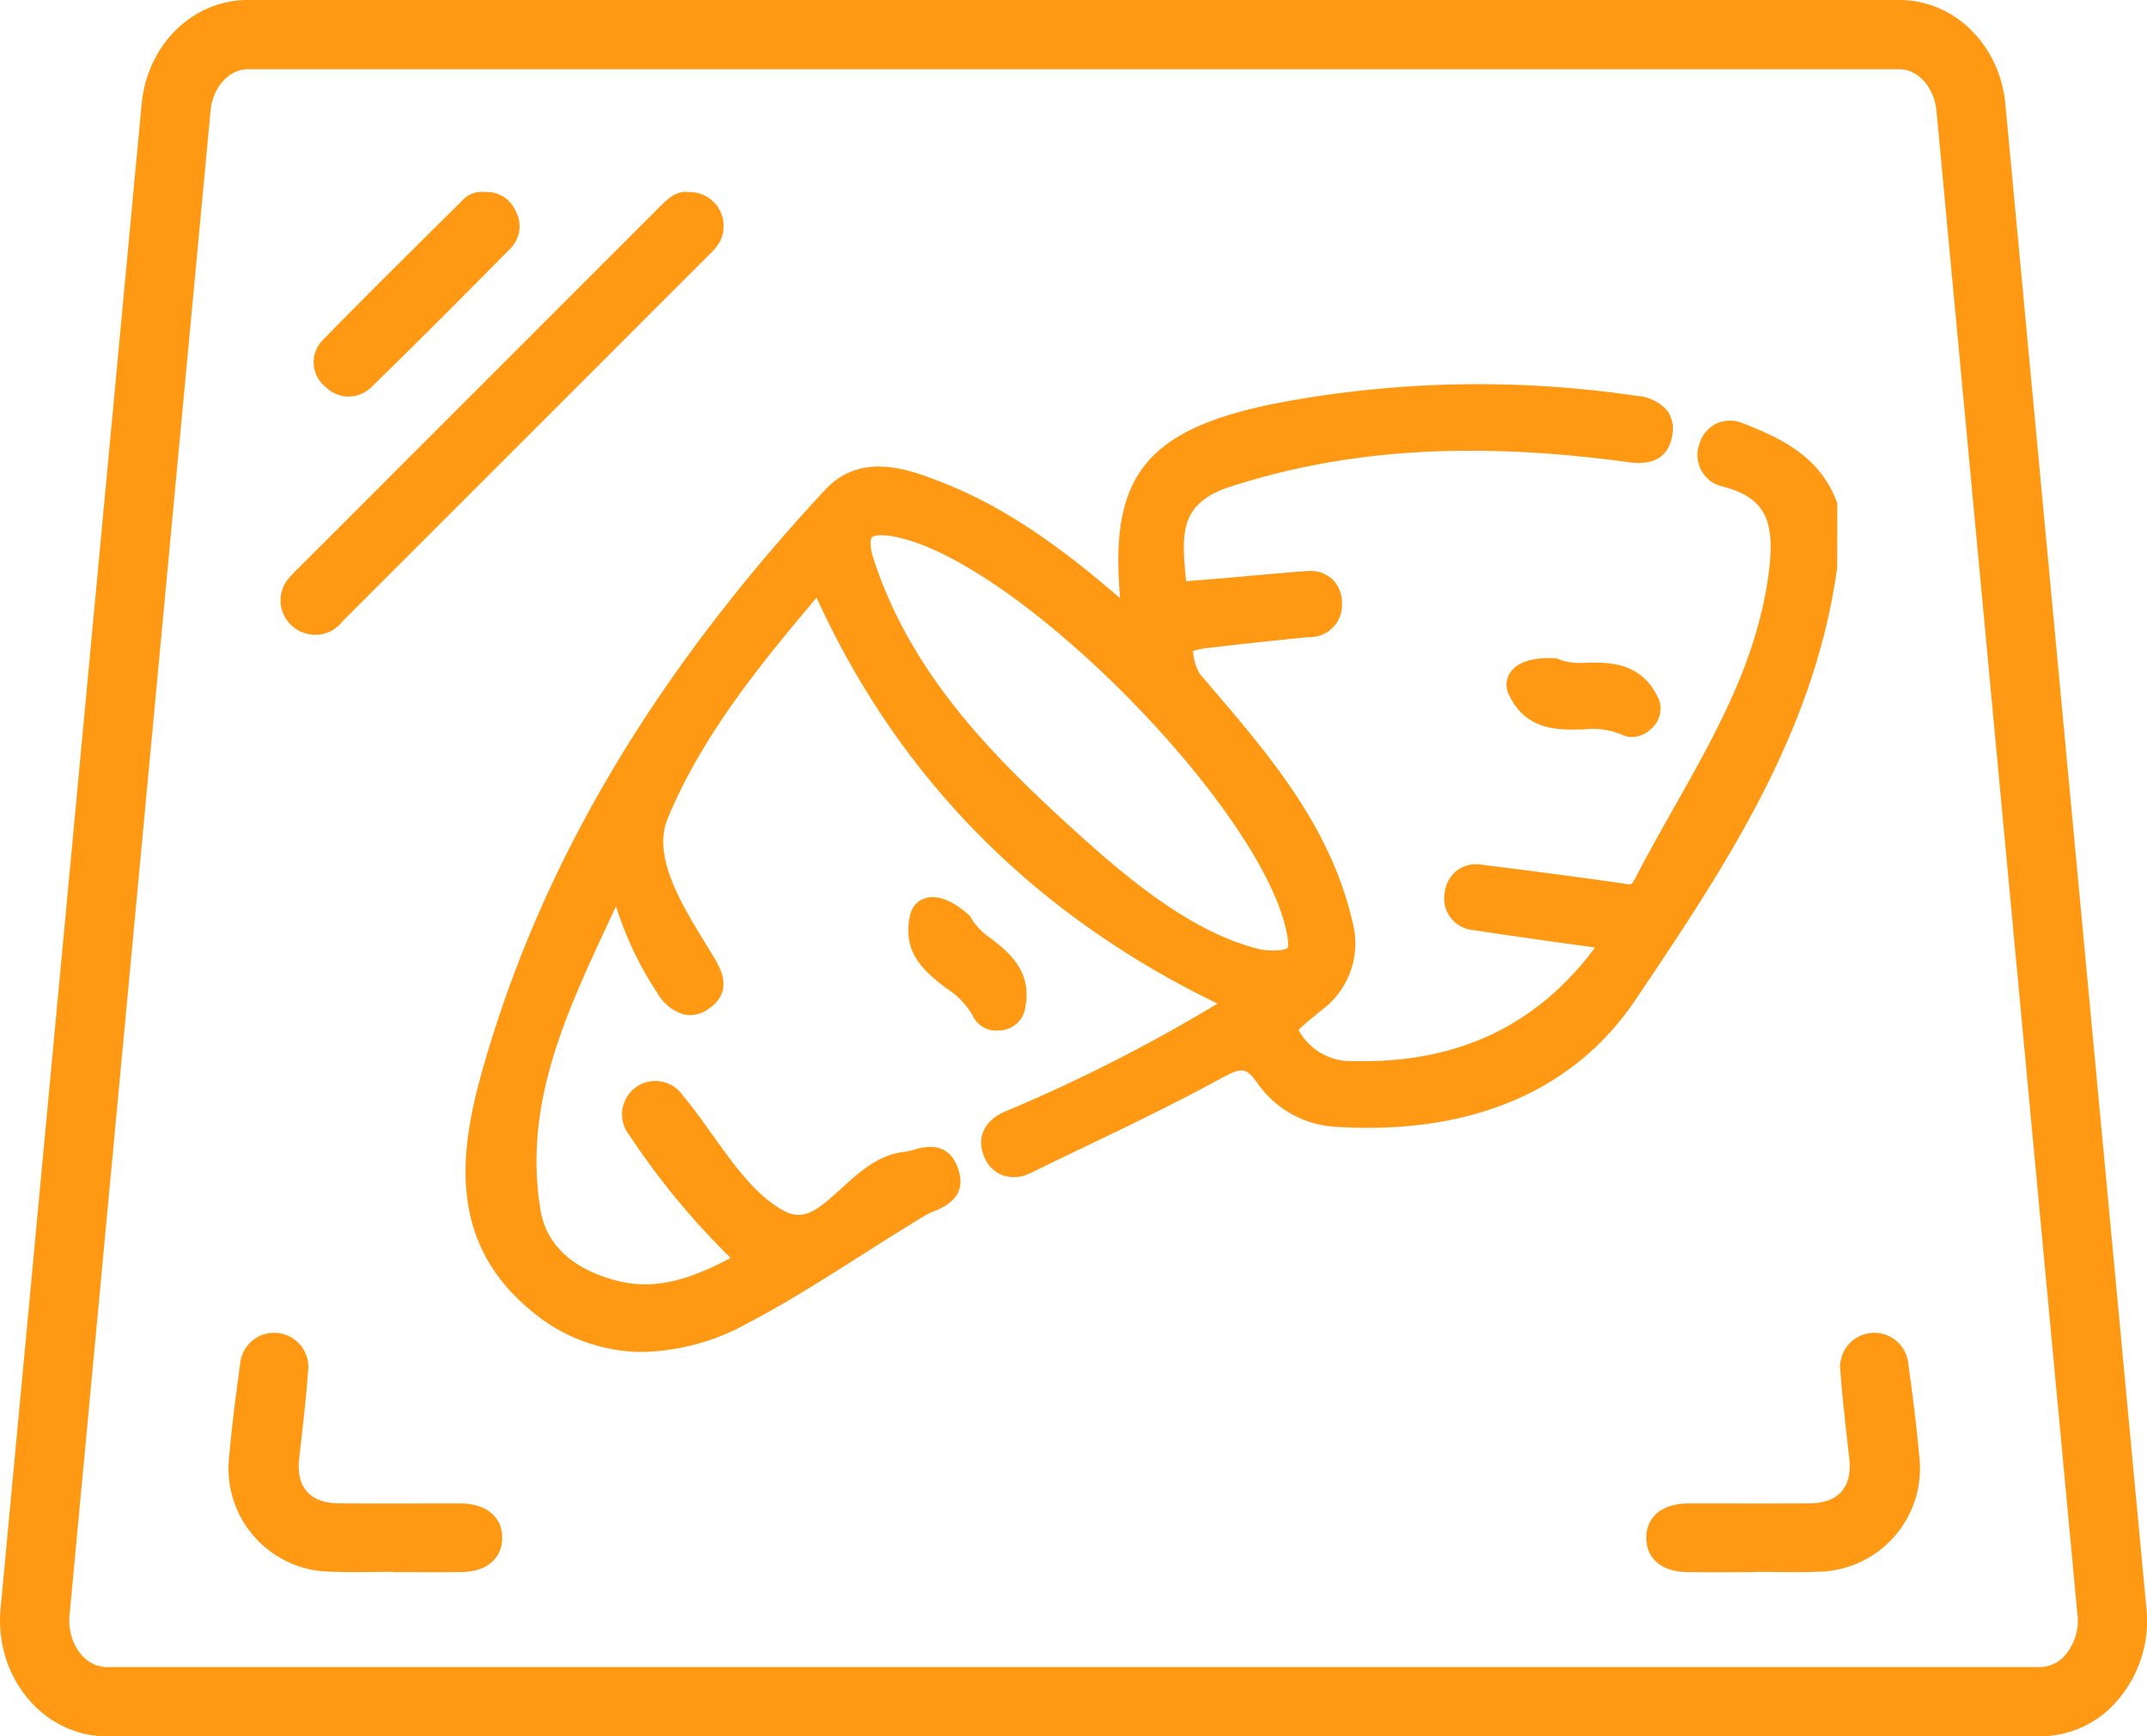<svg id="service-3" xmlns="http://www.w3.org/2000/svg" xmlns:xlink="http://www.w3.org/1999/xlink" width="181.241" height="146.612" viewBox="0 0 181.241 146.612">
  <defs>
    <clipPath id="clip-path">
      <rect id="Rectangle_3207" data-name="Rectangle 3207" width="181.241" height="146.612" fill="#ff9914"/>
    </clipPath>
  </defs>
  <g id="Group_8259" data-name="Group 8259" clip-path="url(#clip-path)">
    <path id="Path_11462" data-name="Path 11462" d="M25.443,53.35a2.876,2.876,0,0,0,3.474-.889Q44.473,36.907,60.023,21.349a4.087,4.087,0,0,0,.73-.917,2.872,2.872,0,0,0-2.6-4.216c-1.1-.149-1.842.625-2.606,1.391q-15.19,15.2-30.389,30.4a10.708,10.708,0,0,0-.811.854,2.881,2.881,0,0,0,1.093,4.491" fill="#ff9914"/>
    <path id="Path_11463" data-name="Path 11463" d="M38.863,126.953c-3.423-.009-6.847.02-10.27-.011-2.424-.021-3.6-1.38-3.34-3.73.268-2.45.571-4.9.746-7.356a2.886,2.886,0,1,0-5.734-.615c-.362,2.55-.68,5.109-.914,7.674a8.73,8.73,0,0,0,8.665,9.8c1.737.071,3.479.011,5.219.011v.023c1.908,0,3.816.02,5.724-.006,2.121-.028,3.414-1.124,3.434-2.858.02-1.794-1.332-2.929-3.53-2.935" fill="#ff9914"/>
    <path id="Path_11464" data-name="Path 11464" d="M161.1,115.241a2.886,2.886,0,1,0-5.734.615c.176,2.458.479,4.906.747,7.356.257,2.35-.916,3.708-3.34,3.73-3.424.031-6.847,0-10.271.011-2.2.006-3.549,1.141-3.529,2.935.019,1.734,1.313,2.83,3.434,2.858,1.907.026,3.816.006,5.724.006v-.023c1.739,0,3.481.06,5.218-.011a8.729,8.729,0,0,0,8.665-9.8c-.234-2.565-.551-5.124-.914-7.674" fill="#ff9914"/>
    <path id="Path_11465" data-name="Path 11465" d="M31.285,32.755c3.984-3.88,7.9-7.824,11.814-11.78a2.665,2.665,0,0,0,.436-3.137,2.639,2.639,0,0,0-2.64-1.621,2.152,2.152,0,0,0-1.758.6c-3.983,3.961-8,7.9-11.91,11.922a2.646,2.646,0,0,0,.244,3.917,2.737,2.737,0,0,0,3.814.1" fill="#ff9914"/>
    <path id="Path_11466" data-name="Path 11466" d="M181.194,135.832,169.286,8.789C168.816,3.779,164.968,0,160.335,0H20.906c-4.633,0-8.481,3.779-8.951,8.789L.047,135.83c-.031.329-.047.665-.047,1,0,5.4,4.037,9.785,9,9.785H172.243a8.585,8.585,0,0,0,6.393-2.9,10.279,10.279,0,0,0,2.558-7.885m-6.88,3.949a2.8,2.8,0,0,1-2.071.984H9c-1.737,0-3.151-1.767-3.151-3.938,0-.15.007-.3.021-.45L17.776,9.335c.183-1.956,1.558-3.489,3.13-3.489H160.335c1.571,0,2.947,1.533,3.13,3.489l11.908,127.042a4.425,4.425,0,0,1-1.059,3.4" fill="#ff9914"/>
    <path id="Path_11467" data-name="Path 11467" d="M133.948,55.955a5.484,5.484,0,0,1-2.286-.25l-.209-.107-.234-.014c-.842-.053-2.9-.037-3.732,1.208a1.872,1.872,0,0,0-.1,1.9c1.455,3.013,4.114,2.949,6.246,2.9a6.581,6.581,0,0,1,3.207.409,1.938,1.938,0,0,0,.925.232,2.364,2.364,0,0,0,1.6-.669,2.251,2.251,0,0,0,.663-2.528c-1.427-3.136-4.119-3.1-6.083-3.079" fill="#ff9914"/>
    <path id="Path_11468" data-name="Path 11468" d="M84.363,87.01a2.249,2.249,0,0,0,2.1-1.552h0c.856-3.338-1.261-5-2.806-6.214a5.488,5.488,0,0,1-1.623-1.629l-.1-.214-.172-.158c-.625-.57-2.234-1.846-3.665-1.4a1.873,1.873,0,0,0-1.265,1.418c-.759,3.259,1.35,4.877,3.043,6.177a6.612,6.612,0,0,1,2.242,2.331,2.137,2.137,0,0,0,2.038,1.249c.067,0,.134,0,.2-.007" fill="#ff9914"/>
    <path id="Path_11469" data-name="Path 11469" d="M155.1,42.5l-.074-.193c-1.436-3.778-4.693-5.316-7.9-6.568a2.8,2.8,0,0,0-2.214.019,2.744,2.744,0,0,0-1.42,1.632,2.726,2.726,0,0,0,1.964,3.7c3.467.922,4.44,2.754,3.855,7.261-.955,7.365-4.4,13.465-8.044,19.923-1.061,1.88-2.158,3.824-3.172,5.778-.342.658-.367.656-.8.591-4.191-.615-8.479-1.156-12.261-1.635a2.723,2.723,0,0,0-2.069.516,2.817,2.817,0,0,0-1.025,1.951,2.67,2.67,0,0,0,2.357,3.051c3.584.546,7.2,1.05,10.354,1.482-5.089,6.817-12,9.952-21.1,9.57a5.009,5.009,0,0,1-3.936-2.616c.312-.3.889-.807,1.958-1.669a7,7,0,0,0,2.611-7.4c-1.845-8.073-7.01-14.1-12-19.938l-.9-1.054a4.3,4.3,0,0,1-.56-1.748l-.033-.172a5.629,5.629,0,0,1,.966-.228c2.662-.321,5.561-.634,8.863-.957a2.7,2.7,0,0,0,2.767-2.832,2.733,2.733,0,0,0-.832-2.067,2.768,2.768,0,0,0-2.15-.672c-1.57.109-3.157.252-4.693.391q-1.179.106-2.36.209c-.975.083-1.952.159-2.928.235l-.2.017c-.007-.082-.015-.164-.022-.245-.337-3.674-.581-6.329,3.725-7.724,9.859-3.193,20.523-3.858,33.559-2.092.826.112,3.341.451,3.779-2.258a2.677,2.677,0,0,0-.42-2.079,3.7,3.7,0,0,0-2.554-1.248,91.081,91.081,0,0,0-28.069.2C97.449,35.673,93.8,39.39,94.482,49.534c.022.324.044.647.067.975-4.461-3.847-9.327-7.566-15.092-9.805-2.691-1.046-6.757-2.625-9.821.674C54.995,57.144,45.519,73.234,40.666,90.569c-1.865,6.661-2.843,14.248,4.045,20a14.56,14.56,0,0,0,9.515,3.591,19.138,19.138,0,0,0,8.866-2.415c3.329-1.747,6.544-3.792,9.654-5.769,1.774-1.127,3.608-2.293,5.433-3.385a5.841,5.841,0,0,1,.7-.324c.85-.356,2.843-1.189,1.993-3.612-.835-2.383-2.853-1.817-3.716-1.575a4.971,4.971,0,0,1-.777.178c-2.2.217-3.875,1.744-5.35,3.092-2.062,1.884-3.219,2.821-4.963,1.835-2.309-1.306-4.047-3.737-5.887-6.312-.808-1.132-1.644-2.3-2.535-3.37a2.813,2.813,0,1,0-4.522,3.341,63.519,63.519,0,0,0,8.56,10.379c-3.075,1.615-6.162,2.811-9.6,1.922-2.607-.672-5.843-2.258-6.458-5.991-1.456-8.839,2.078-16.412,5.819-24.43.185-.4.373-.8.561-1.2a28.8,28.8,0,0,0,3.5,7.347,3.822,3.822,0,0,0,2.325,1.813,2.69,2.69,0,0,0,2.065-.551c2.075-1.49.916-3.4.276-4.46-.18-.3-.366-.6-.553-.905-2.143-3.5-4.573-7.464-3.251-10.66,2.909-7.032,7.957-13.184,12.567-18.643,6.94,15.229,18.318,26.754,33.843,34.279A137.124,137.124,0,0,1,84.8,93.876c-1.748.769-2.4,2.241-1.7,3.842a2.706,2.706,0,0,0,1.542,1.524,3.032,3.032,0,0,0,2.4-.215q2.138-1.045,4.287-2.071c3.775-1.812,7.678-3.686,11.426-5.726,2.006-1.092,2.368-1.231,3.407.256a8.63,8.63,0,0,0,6.585,3.661c11.356.718,20.114-2.989,25.314-10.72,7.428-11.043,15.108-22.462,17.023-36.477ZM108.676,80.048c-.013.014-.343.332-2.074.162-5.527-1.226-10.9-5.572-15.434-9.667-7.039-6.359-14.181-13.4-17.4-23.275-.391-1.2-.29-1.75-.169-1.887s.671-.31,1.934-.062C86.123,47.4,107.2,68.958,108.7,79.243c.1.674-.015.8-.02.805" fill="#ff9914"/>
  </g>
</svg>
